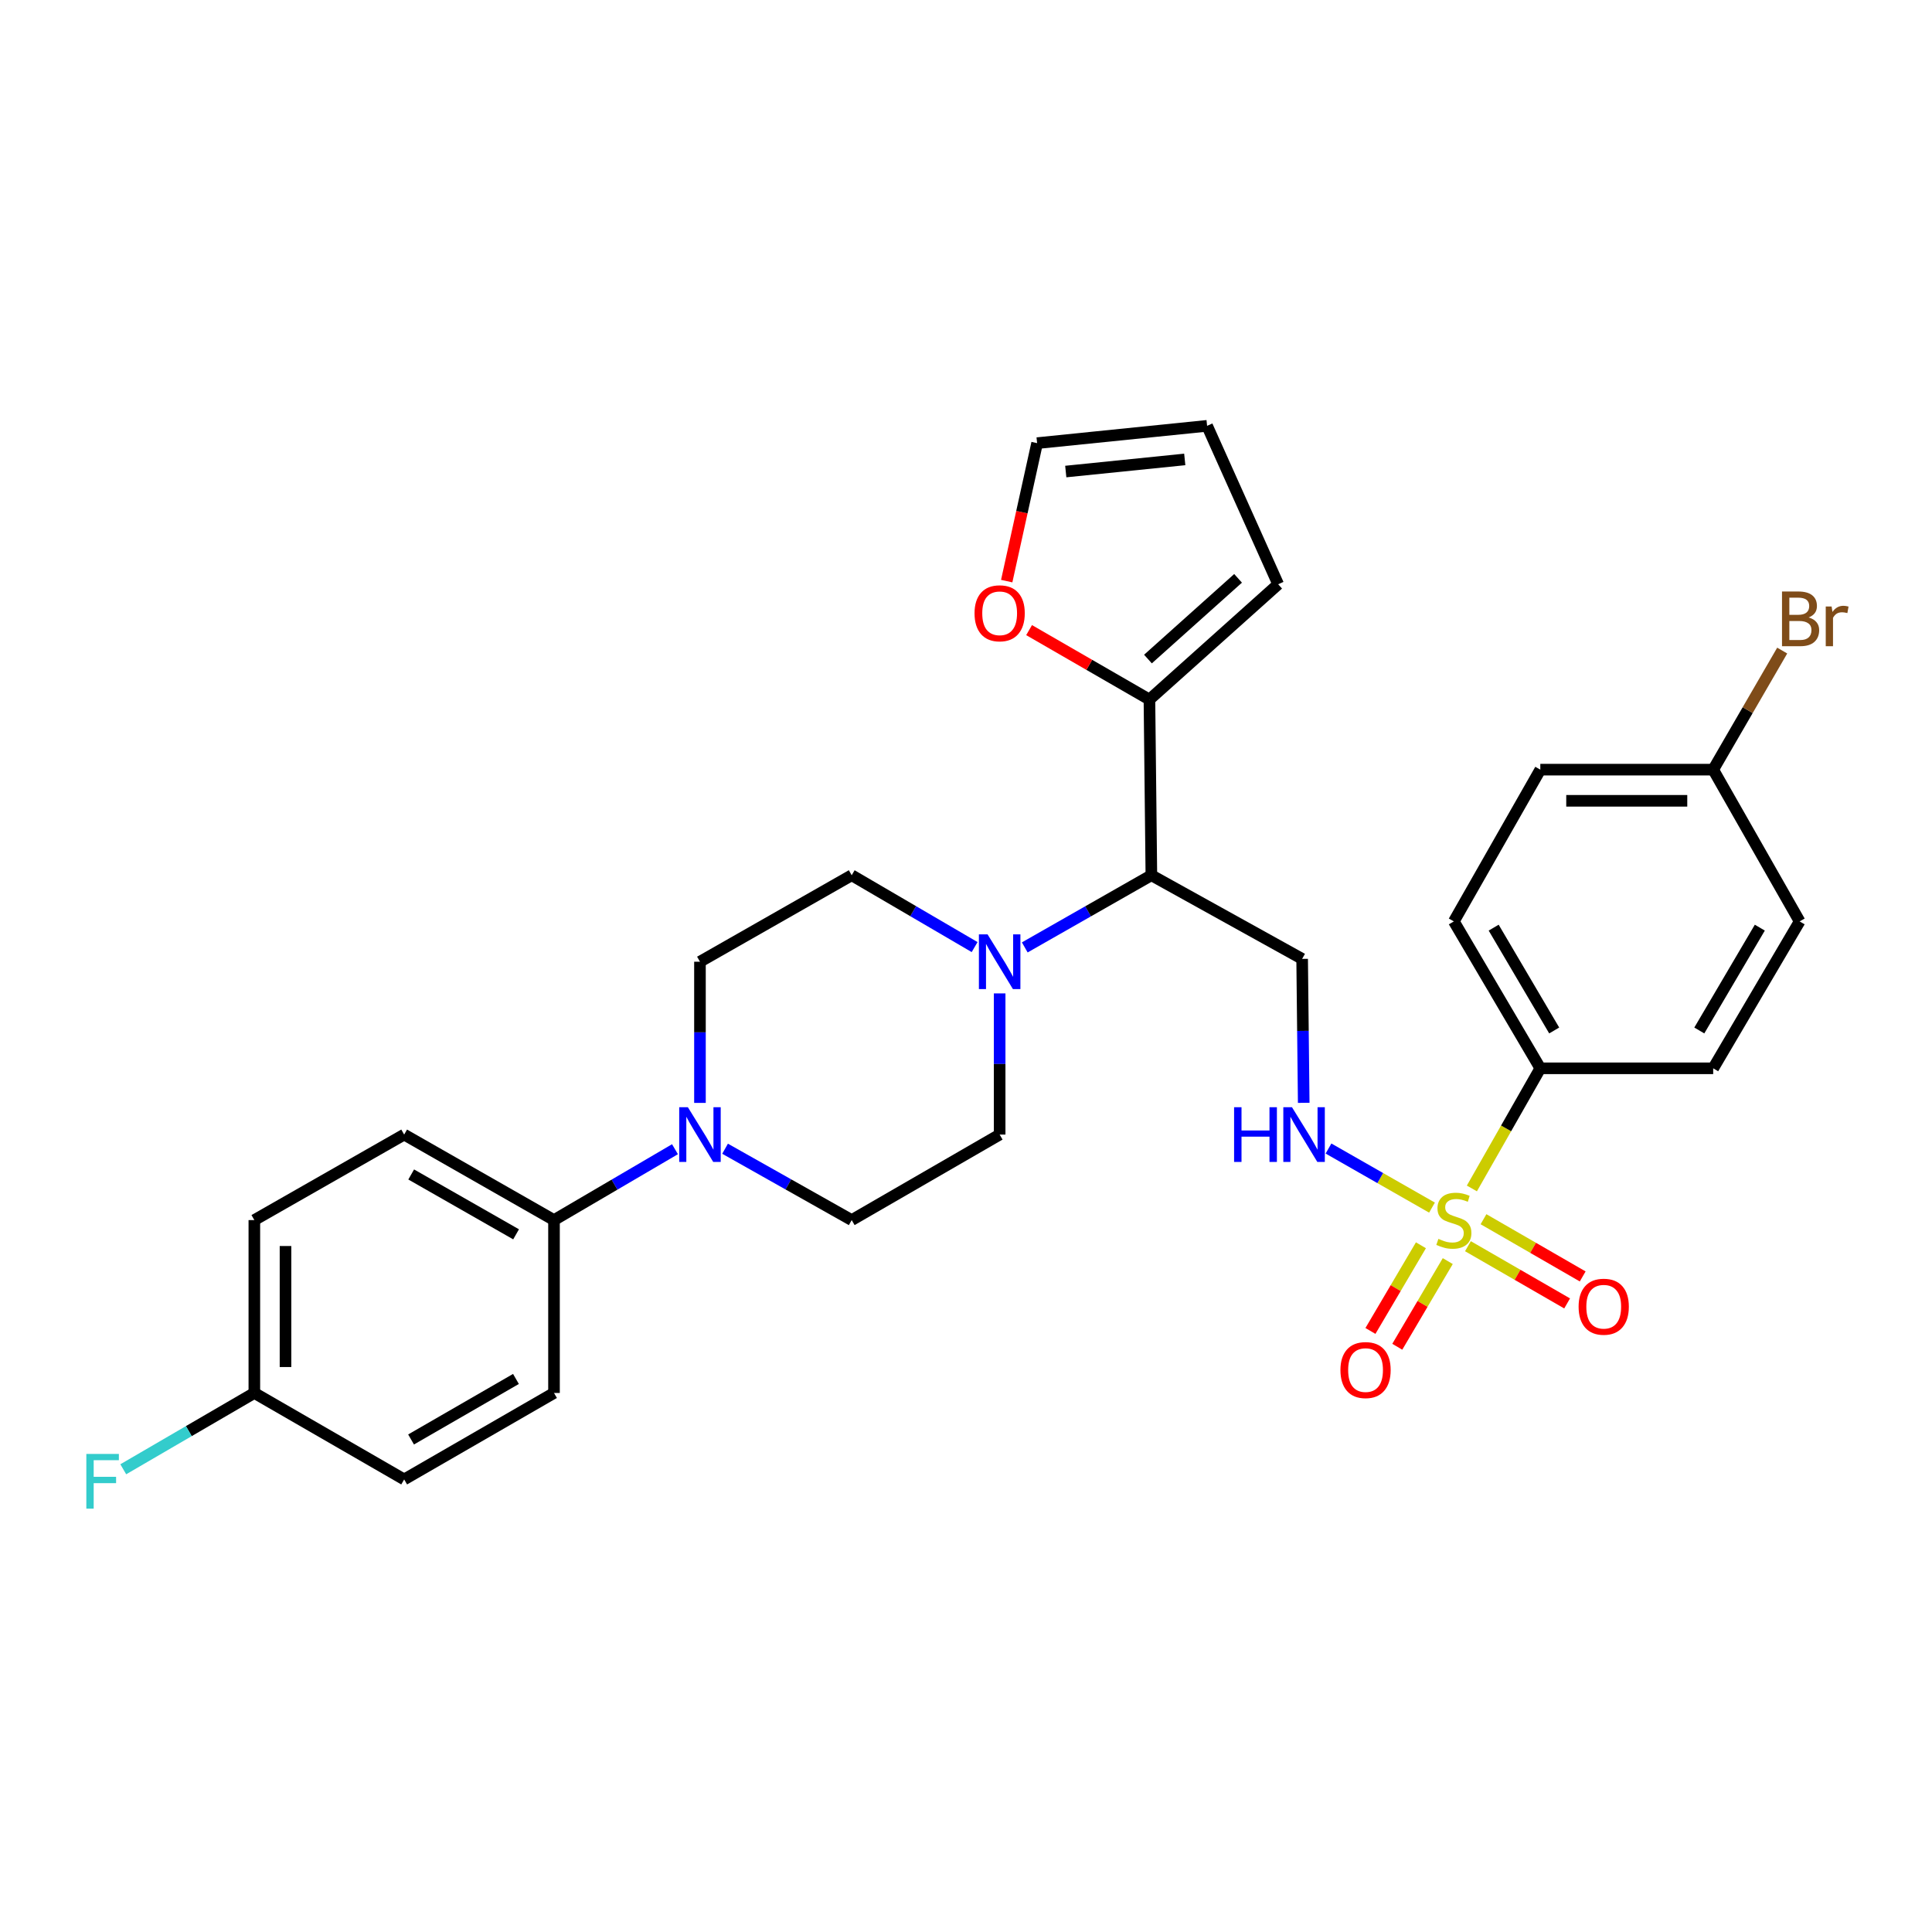 <?xml version='1.0' encoding='iso-8859-1'?>
<svg version='1.1' baseProfile='full'
              xmlns='http://www.w3.org/2000/svg'
                      xmlns:rdkit='http://www.rdkit.org/xml'
                      xmlns:xlink='http://www.w3.org/1999/xlink'
                  xml:space='preserve'
width='1000px' height='1000px' viewBox='0 0 1000 1000'>
<!-- END OF HEADER -->
<rect style='opacity:1.0;fill:#FFFFFF;stroke:none' width='1000' height='1000' x='0' y='0'> </rect>
<path class='bond-2' d='M 741.199,625.058 L 714.414,609.767' style='fill:none;fill-rule:evenodd;stroke:#CCCC00;stroke-width:6px;stroke-linecap:butt;stroke-linejoin:miter;stroke-opacity:1' />
<path class='bond-2' d='M 714.414,609.767 L 687.629,594.475' style='fill:none;fill-rule:evenodd;stroke:#0000FF;stroke-width:6px;stroke-linecap:butt;stroke-linejoin:miter;stroke-opacity:1' />
<path class='bond-6' d='M 761.843,615.136 L 779.554,584.047' style='fill:none;fill-rule:evenodd;stroke:#CCCC00;stroke-width:6px;stroke-linecap:butt;stroke-linejoin:miter;stroke-opacity:1' />
<path class='bond-6' d='M 779.554,584.047 L 797.265,552.958' style='fill:none;fill-rule:evenodd;stroke:#000000;stroke-width:6px;stroke-linecap:butt;stroke-linejoin:miter;stroke-opacity:1' />
<path class='bond-7' d='M 735.468,644.552 L 722.401,666.723' style='fill:none;fill-rule:evenodd;stroke:#CCCC00;stroke-width:6px;stroke-linecap:butt;stroke-linejoin:miter;stroke-opacity:1' />
<path class='bond-7' d='M 722.401,666.723 L 709.334,688.895' style='fill:none;fill-rule:evenodd;stroke:#FF0000;stroke-width:6px;stroke-linecap:butt;stroke-linejoin:miter;stroke-opacity:1' />
<path class='bond-7' d='M 749.362,652.741 L 736.295,674.912' style='fill:none;fill-rule:evenodd;stroke:#CCCC00;stroke-width:6px;stroke-linecap:butt;stroke-linejoin:miter;stroke-opacity:1' />
<path class='bond-7' d='M 736.295,674.912 L 723.228,697.083' style='fill:none;fill-rule:evenodd;stroke:#FF0000;stroke-width:6px;stroke-linecap:butt;stroke-linejoin:miter;stroke-opacity:1' />
<path class='bond-8' d='M 759.8,645.031 L 785.471,659.841' style='fill:none;fill-rule:evenodd;stroke:#CCCC00;stroke-width:6px;stroke-linecap:butt;stroke-linejoin:miter;stroke-opacity:1' />
<path class='bond-8' d='M 785.471,659.841 L 811.142,674.651' style='fill:none;fill-rule:evenodd;stroke:#FF0000;stroke-width:6px;stroke-linecap:butt;stroke-linejoin:miter;stroke-opacity:1' />
<path class='bond-8' d='M 767.86,631.062 L 793.531,645.872' style='fill:none;fill-rule:evenodd;stroke:#CCCC00;stroke-width:6px;stroke-linecap:butt;stroke-linejoin:miter;stroke-opacity:1' />
<path class='bond-8' d='M 793.531,645.872 L 819.201,660.682' style='fill:none;fill-rule:evenodd;stroke:#FF0000;stroke-width:6px;stroke-linecap:butt;stroke-linejoin:miter;stroke-opacity:1' />
<path class='bond-0' d='M 530.418,490.376 L 563.184,471.703' style='fill:none;fill-rule:evenodd;stroke:#0000FF;stroke-width:6px;stroke-linecap:butt;stroke-linejoin:miter;stroke-opacity:1' />
<path class='bond-0' d='M 563.184,471.703 L 595.949,453.03' style='fill:none;fill-rule:evenodd;stroke:#000000;stroke-width:6px;stroke-linecap:butt;stroke-linejoin:miter;stroke-opacity:1' />
<path class='bond-11' d='M 517.418,514.181 L 517.418,550.718' style='fill:none;fill-rule:evenodd;stroke:#0000FF;stroke-width:6px;stroke-linecap:butt;stroke-linejoin:miter;stroke-opacity:1' />
<path class='bond-11' d='M 517.418,550.718 L 517.418,587.255' style='fill:none;fill-rule:evenodd;stroke:#000000;stroke-width:6px;stroke-linecap:butt;stroke-linejoin:miter;stroke-opacity:1' />
<path class='bond-12' d='M 504.46,490.211 L 472.65,471.621' style='fill:none;fill-rule:evenodd;stroke:#0000FF;stroke-width:6px;stroke-linecap:butt;stroke-linejoin:miter;stroke-opacity:1' />
<path class='bond-12' d='M 472.65,471.621 L 440.839,453.03' style='fill:none;fill-rule:evenodd;stroke:#000000;stroke-width:6px;stroke-linecap:butt;stroke-linejoin:miter;stroke-opacity:1' />
<path class='bond-1' d='M 595.949,453.03 L 673.988,496.314' style='fill:none;fill-rule:evenodd;stroke:#000000;stroke-width:6px;stroke-linecap:butt;stroke-linejoin:miter;stroke-opacity:1' />
<path class='bond-5' d='M 595.949,453.03 L 594.946,362.089' style='fill:none;fill-rule:evenodd;stroke:#000000;stroke-width:6px;stroke-linecap:butt;stroke-linejoin:miter;stroke-opacity:1' />
<path class='bond-4' d='M 674.803,570.822 L 674.396,533.568' style='fill:none;fill-rule:evenodd;stroke:#0000FF;stroke-width:6px;stroke-linecap:butt;stroke-linejoin:miter;stroke-opacity:1' />
<path class='bond-4' d='M 674.396,533.568 L 673.988,496.314' style='fill:none;fill-rule:evenodd;stroke:#000000;stroke-width:6px;stroke-linecap:butt;stroke-linejoin:miter;stroke-opacity:1' />
<path class='bond-3' d='M 362.299,570.859 L 362.299,534.321' style='fill:none;fill-rule:evenodd;stroke:#0000FF;stroke-width:6px;stroke-linecap:butt;stroke-linejoin:miter;stroke-opacity:1' />
<path class='bond-3' d='M 362.299,534.321 L 362.299,497.784' style='fill:none;fill-rule:evenodd;stroke:#000000;stroke-width:6px;stroke-linecap:butt;stroke-linejoin:miter;stroke-opacity:1' />
<path class='bond-9' d='M 349.37,594.83 L 318.06,613.173' style='fill:none;fill-rule:evenodd;stroke:#0000FF;stroke-width:6px;stroke-linecap:butt;stroke-linejoin:miter;stroke-opacity:1' />
<path class='bond-9' d='M 318.06,613.173 L 286.751,631.516' style='fill:none;fill-rule:evenodd;stroke:#000000;stroke-width:6px;stroke-linecap:butt;stroke-linejoin:miter;stroke-opacity:1' />
<path class='bond-32' d='M 375.293,594.578 L 408.066,613.047' style='fill:none;fill-rule:evenodd;stroke:#0000FF;stroke-width:6px;stroke-linecap:butt;stroke-linejoin:miter;stroke-opacity:1' />
<path class='bond-32' d='M 408.066,613.047 L 440.839,631.516' style='fill:none;fill-rule:evenodd;stroke:#000000;stroke-width:6px;stroke-linecap:butt;stroke-linejoin:miter;stroke-opacity:1' />
<path class='bond-10' d='M 594.946,362.089 L 563.801,344.118' style='fill:none;fill-rule:evenodd;stroke:#000000;stroke-width:6px;stroke-linecap:butt;stroke-linejoin:miter;stroke-opacity:1' />
<path class='bond-10' d='M 563.801,344.118 L 532.656,326.146' style='fill:none;fill-rule:evenodd;stroke:#FF0000;stroke-width:6px;stroke-linecap:butt;stroke-linejoin:miter;stroke-opacity:1' />
<path class='bond-15' d='M 594.946,362.089 L 661.579,302.409' style='fill:none;fill-rule:evenodd;stroke:#000000;stroke-width:6px;stroke-linecap:butt;stroke-linejoin:miter;stroke-opacity:1' />
<path class='bond-15' d='M 594.181,341.124 L 640.824,299.348' style='fill:none;fill-rule:evenodd;stroke:#000000;stroke-width:6px;stroke-linecap:butt;stroke-linejoin:miter;stroke-opacity:1' />
<path class='bond-18' d='M 797.265,552.958 L 752.511,476.917' style='fill:none;fill-rule:evenodd;stroke:#000000;stroke-width:6px;stroke-linecap:butt;stroke-linejoin:miter;stroke-opacity:1' />
<path class='bond-18' d='M 804.451,533.371 L 773.123,480.143' style='fill:none;fill-rule:evenodd;stroke:#000000;stroke-width:6px;stroke-linecap:butt;stroke-linejoin:miter;stroke-opacity:1' />
<path class='bond-19' d='M 797.265,552.958 L 886.745,552.958' style='fill:none;fill-rule:evenodd;stroke:#000000;stroke-width:6px;stroke-linecap:butt;stroke-linejoin:miter;stroke-opacity:1' />
<path class='bond-20' d='M 286.751,631.516 L 209.196,587.255' style='fill:none;fill-rule:evenodd;stroke:#000000;stroke-width:6px;stroke-linecap:butt;stroke-linejoin:miter;stroke-opacity:1' />
<path class='bond-20' d='M 267.124,638.884 L 212.835,607.901' style='fill:none;fill-rule:evenodd;stroke:#000000;stroke-width:6px;stroke-linecap:butt;stroke-linejoin:miter;stroke-opacity:1' />
<path class='bond-21' d='M 286.751,631.516 L 286.751,720.997' style='fill:none;fill-rule:evenodd;stroke:#000000;stroke-width:6px;stroke-linecap:butt;stroke-linejoin:miter;stroke-opacity:1' />
<path class='bond-16' d='M 521.07,300.781 L 528.938,265.075' style='fill:none;fill-rule:evenodd;stroke:#FF0000;stroke-width:6px;stroke-linecap:butt;stroke-linejoin:miter;stroke-opacity:1' />
<path class='bond-16' d='M 528.938,265.075 L 536.807,229.37' style='fill:none;fill-rule:evenodd;stroke:#000000;stroke-width:6px;stroke-linecap:butt;stroke-linejoin:miter;stroke-opacity:1' />
<path class='bond-14' d='M 517.418,587.255 L 440.839,631.516' style='fill:none;fill-rule:evenodd;stroke:#000000;stroke-width:6px;stroke-linecap:butt;stroke-linejoin:miter;stroke-opacity:1' />
<path class='bond-13' d='M 440.839,453.03 L 362.299,497.784' style='fill:none;fill-rule:evenodd;stroke:#000000;stroke-width:6px;stroke-linecap:butt;stroke-linejoin:miter;stroke-opacity:1' />
<path class='bond-17' d='M 661.579,302.409 L 624.791,220.41' style='fill:none;fill-rule:evenodd;stroke:#000000;stroke-width:6px;stroke-linecap:butt;stroke-linejoin:miter;stroke-opacity:1' />
<path class='bond-31' d='M 536.807,229.37 L 624.791,220.41' style='fill:none;fill-rule:evenodd;stroke:#000000;stroke-width:6px;stroke-linecap:butt;stroke-linejoin:miter;stroke-opacity:1' />
<path class='bond-31' d='M 551.638,244.07 L 613.227,237.798' style='fill:none;fill-rule:evenodd;stroke:#000000;stroke-width:6px;stroke-linecap:butt;stroke-linejoin:miter;stroke-opacity:1' />
<path class='bond-26' d='M 752.511,476.917 L 797.265,398.367' style='fill:none;fill-rule:evenodd;stroke:#000000;stroke-width:6px;stroke-linecap:butt;stroke-linejoin:miter;stroke-opacity:1' />
<path class='bond-27' d='M 886.745,552.958 L 931.49,476.917' style='fill:none;fill-rule:evenodd;stroke:#000000;stroke-width:6px;stroke-linecap:butt;stroke-linejoin:miter;stroke-opacity:1' />
<path class='bond-27' d='M 879.557,533.373 L 910.879,480.144' style='fill:none;fill-rule:evenodd;stroke:#000000;stroke-width:6px;stroke-linecap:butt;stroke-linejoin:miter;stroke-opacity:1' />
<path class='bond-24' d='M 209.196,587.255 L 131.649,631.516' style='fill:none;fill-rule:evenodd;stroke:#000000;stroke-width:6px;stroke-linecap:butt;stroke-linejoin:miter;stroke-opacity:1' />
<path class='bond-25' d='M 286.751,720.997 L 209.196,765.75' style='fill:none;fill-rule:evenodd;stroke:#000000;stroke-width:6px;stroke-linecap:butt;stroke-linejoin:miter;stroke-opacity:1' />
<path class='bond-25' d='M 267.057,713.741 L 212.768,745.069' style='fill:none;fill-rule:evenodd;stroke:#000000;stroke-width:6px;stroke-linecap:butt;stroke-linejoin:miter;stroke-opacity:1' />
<path class='bond-22' d='M 131.649,720.997 L 209.196,765.75' style='fill:none;fill-rule:evenodd;stroke:#000000;stroke-width:6px;stroke-linecap:butt;stroke-linejoin:miter;stroke-opacity:1' />
<path class='bond-28' d='M 131.649,720.997 L 97.725,740.745' style='fill:none;fill-rule:evenodd;stroke:#000000;stroke-width:6px;stroke-linecap:butt;stroke-linejoin:miter;stroke-opacity:1' />
<path class='bond-28' d='M 97.725,740.745 L 63.801,760.494' style='fill:none;fill-rule:evenodd;stroke:#33CCCC;stroke-width:6px;stroke-linecap:butt;stroke-linejoin:miter;stroke-opacity:1' />
<path class='bond-33' d='M 131.649,720.997 L 131.649,631.516' style='fill:none;fill-rule:evenodd;stroke:#000000;stroke-width:6px;stroke-linecap:butt;stroke-linejoin:miter;stroke-opacity:1' />
<path class='bond-33' d='M 147.777,707.575 L 147.777,644.938' style='fill:none;fill-rule:evenodd;stroke:#000000;stroke-width:6px;stroke-linecap:butt;stroke-linejoin:miter;stroke-opacity:1' />
<path class='bond-23' d='M 886.745,398.367 L 931.49,476.917' style='fill:none;fill-rule:evenodd;stroke:#000000;stroke-width:6px;stroke-linecap:butt;stroke-linejoin:miter;stroke-opacity:1' />
<path class='bond-29' d='M 886.745,398.367 L 904.607,367.551' style='fill:none;fill-rule:evenodd;stroke:#000000;stroke-width:6px;stroke-linecap:butt;stroke-linejoin:miter;stroke-opacity:1' />
<path class='bond-29' d='M 904.607,367.551 L 922.468,336.735' style='fill:none;fill-rule:evenodd;stroke:#7F4C19;stroke-width:6px;stroke-linecap:butt;stroke-linejoin:miter;stroke-opacity:1' />
<path class='bond-30' d='M 886.745,398.367 L 797.265,398.367' style='fill:none;fill-rule:evenodd;stroke:#000000;stroke-width:6px;stroke-linecap:butt;stroke-linejoin:miter;stroke-opacity:1' />
<path class='bond-30' d='M 873.323,414.495 L 810.687,414.495' style='fill:none;fill-rule:evenodd;stroke:#000000;stroke-width:6px;stroke-linecap:butt;stroke-linejoin:miter;stroke-opacity:1' />
<path  class='atom-0' d='M 744.511 641.236
Q 744.831 641.356, 746.151 641.916
Q 747.471 642.476, 748.911 642.836
Q 750.391 643.156, 751.831 643.156
Q 754.511 643.156, 756.071 641.876
Q 757.631 640.556, 757.631 638.276
Q 757.631 636.716, 756.831 635.756
Q 756.071 634.796, 754.871 634.276
Q 753.671 633.756, 751.671 633.156
Q 749.151 632.396, 747.631 631.676
Q 746.151 630.956, 745.071 629.436
Q 744.031 627.916, 744.031 625.356
Q 744.031 621.796, 746.431 619.596
Q 748.871 617.396, 753.671 617.396
Q 756.951 617.396, 760.671 618.956
L 759.751 622.036
Q 756.351 620.636, 753.791 620.636
Q 751.031 620.636, 749.511 621.796
Q 747.991 622.916, 748.031 624.876
Q 748.031 626.396, 748.791 627.316
Q 749.591 628.236, 750.711 628.756
Q 751.871 629.276, 753.791 629.876
Q 756.351 630.676, 757.871 631.476
Q 759.391 632.276, 760.471 633.916
Q 761.591 635.516, 761.591 638.276
Q 761.591 642.196, 758.951 644.316
Q 756.351 646.396, 751.991 646.396
Q 749.471 646.396, 747.551 645.836
Q 745.671 645.316, 743.431 644.396
L 744.511 641.236
' fill='#CCCC00'/>
<path  class='atom-1' d='M 511.158 483.624
L 520.438 498.624
Q 521.358 500.104, 522.838 502.784
Q 524.318 505.464, 524.398 505.624
L 524.398 483.624
L 528.158 483.624
L 528.158 511.944
L 524.278 511.944
L 514.318 495.544
Q 513.158 493.624, 511.918 491.424
Q 510.718 489.224, 510.358 488.544
L 510.358 511.944
L 506.678 511.944
L 506.678 483.624
L 511.158 483.624
' fill='#0000FF'/>
<path  class='atom-3' d='M 638.763 573.095
L 642.603 573.095
L 642.603 585.135
L 657.083 585.135
L 657.083 573.095
L 660.923 573.095
L 660.923 601.415
L 657.083 601.415
L 657.083 588.335
L 642.603 588.335
L 642.603 601.415
L 638.763 601.415
L 638.763 573.095
' fill='#0000FF'/>
<path  class='atom-3' d='M 668.723 573.095
L 678.003 588.095
Q 678.923 589.575, 680.403 592.255
Q 681.883 594.935, 681.963 595.095
L 681.963 573.095
L 685.723 573.095
L 685.723 601.415
L 681.843 601.415
L 671.883 585.015
Q 670.723 583.095, 669.483 580.895
Q 668.283 578.695, 667.923 578.015
L 667.923 601.415
L 664.243 601.415
L 664.243 573.095
L 668.723 573.095
' fill='#0000FF'/>
<path  class='atom-4' d='M 356.039 573.095
L 365.319 588.095
Q 366.239 589.575, 367.719 592.255
Q 369.199 594.935, 369.279 595.095
L 369.279 573.095
L 373.039 573.095
L 373.039 601.415
L 369.159 601.415
L 359.199 585.015
Q 358.039 583.095, 356.799 580.895
Q 355.599 578.695, 355.239 578.015
L 355.239 601.415
L 351.559 601.415
L 351.559 573.095
L 356.039 573.095
' fill='#0000FF'/>
<path  class='atom-8' d='M 693.808 709.142
Q 693.808 702.342, 697.168 698.542
Q 700.528 694.742, 706.808 694.742
Q 713.088 694.742, 716.448 698.542
Q 719.808 702.342, 719.808 709.142
Q 719.808 716.022, 716.408 719.942
Q 713.008 723.822, 706.808 723.822
Q 700.568 723.822, 697.168 719.942
Q 693.808 716.062, 693.808 709.142
M 706.808 720.622
Q 711.128 720.622, 713.448 717.742
Q 715.808 714.822, 715.808 709.142
Q 715.808 703.582, 713.448 700.782
Q 711.128 697.942, 706.808 697.942
Q 702.488 697.942, 700.128 700.742
Q 697.808 703.542, 697.808 709.142
Q 697.808 714.862, 700.128 717.742
Q 702.488 720.622, 706.808 720.622
' fill='#FF0000'/>
<path  class='atom-9' d='M 817.084 676.35
Q 817.084 669.55, 820.444 665.75
Q 823.804 661.95, 830.084 661.95
Q 836.364 661.95, 839.724 665.75
Q 843.084 669.55, 843.084 676.35
Q 843.084 683.23, 839.684 687.15
Q 836.284 691.03, 830.084 691.03
Q 823.844 691.03, 820.444 687.15
Q 817.084 683.27, 817.084 676.35
M 830.084 687.83
Q 834.404 687.83, 836.724 684.95
Q 839.084 682.03, 839.084 676.35
Q 839.084 670.79, 836.724 667.99
Q 834.404 665.15, 830.084 665.15
Q 825.764 665.15, 823.404 667.95
Q 821.084 670.75, 821.084 676.35
Q 821.084 682.07, 823.404 684.95
Q 825.764 687.83, 830.084 687.83
' fill='#FF0000'/>
<path  class='atom-11' d='M 504.418 317.434
Q 504.418 310.634, 507.778 306.834
Q 511.138 303.034, 517.418 303.034
Q 523.698 303.034, 527.058 306.834
Q 530.418 310.634, 530.418 317.434
Q 530.418 324.314, 527.018 328.234
Q 523.618 332.114, 517.418 332.114
Q 511.178 332.114, 507.778 328.234
Q 504.418 324.354, 504.418 317.434
M 517.418 328.914
Q 521.738 328.914, 524.058 326.034
Q 526.418 323.114, 526.418 317.434
Q 526.418 311.874, 524.058 309.074
Q 521.738 306.234, 517.418 306.234
Q 513.098 306.234, 510.738 309.034
Q 508.418 311.834, 508.418 317.434
Q 508.418 323.154, 510.738 326.034
Q 513.098 328.914, 517.418 328.914
' fill='#FF0000'/>
<path  class='atom-29' d='M 44.689 752.558
L 61.529 752.558
L 61.529 755.798
L 48.489 755.798
L 48.489 764.398
L 60.089 764.398
L 60.089 767.678
L 48.489 767.678
L 48.489 780.878
L 44.689 780.878
L 44.689 752.558
' fill='#33CCCC'/>
<path  class='atom-30' d='M 936.123 319.599
Q 938.843 320.359, 940.203 322.039
Q 941.603 323.679, 941.603 326.119
Q 941.603 330.039, 939.083 332.279
Q 936.603 334.479, 931.883 334.479
L 922.363 334.479
L 922.363 306.159
L 930.723 306.159
Q 935.563 306.159, 938.003 308.119
Q 940.443 310.079, 940.443 313.679
Q 940.443 317.959, 936.123 319.599
M 926.163 309.359
L 926.163 318.239
L 930.723 318.239
Q 933.523 318.239, 934.963 317.119
Q 936.443 315.959, 936.443 313.679
Q 936.443 309.359, 930.723 309.359
L 926.163 309.359
M 931.883 331.279
Q 934.643 331.279, 936.123 329.959
Q 937.603 328.639, 937.603 326.119
Q 937.603 323.799, 935.963 322.639
Q 934.363 321.439, 931.283 321.439
L 926.163 321.439
L 926.163 331.279
L 931.883 331.279
' fill='#7F4C19'/>
<path  class='atom-30' d='M 948.043 313.919
L 948.483 316.759
Q 950.643 313.559, 954.163 313.559
Q 955.283 313.559, 956.803 313.959
L 956.203 317.319
Q 954.483 316.919, 953.523 316.919
Q 951.843 316.919, 950.723 317.599
Q 949.643 318.239, 948.763 319.799
L 948.763 334.479
L 945.003 334.479
L 945.003 313.919
L 948.043 313.919
' fill='#7F4C19'/>
</svg>
